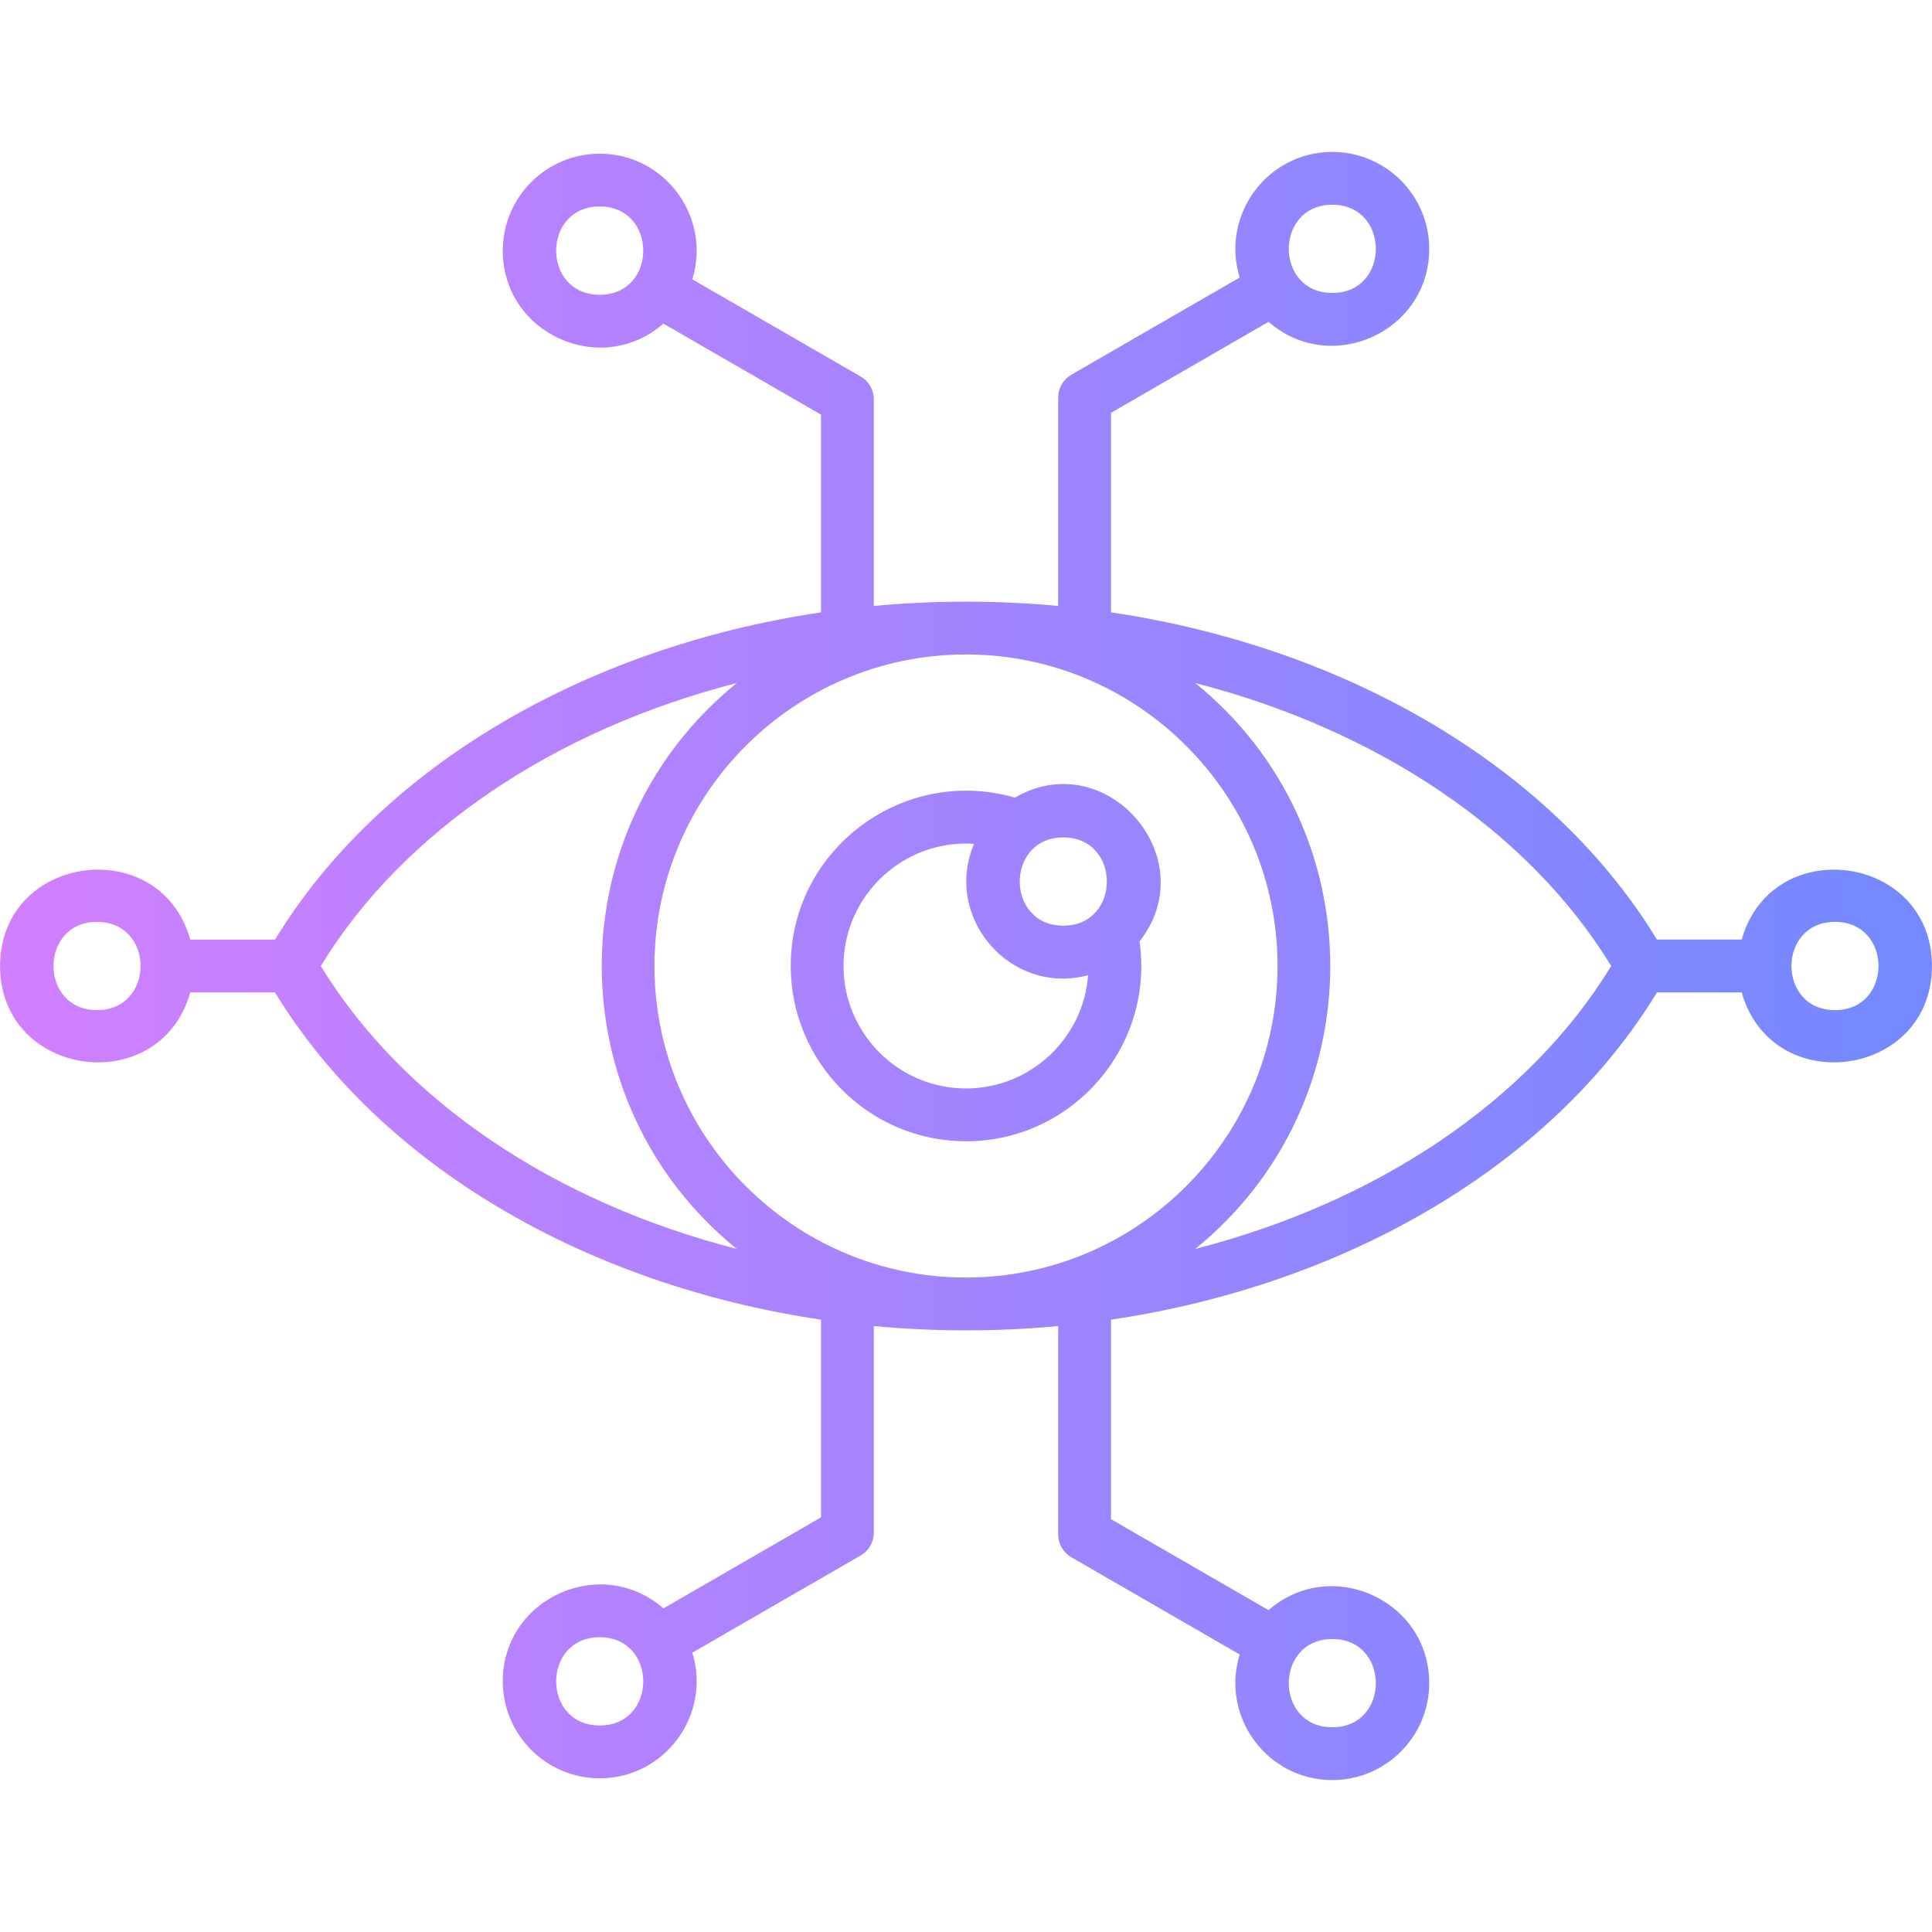<?xml version="1.0" encoding="UTF-8"?>
<svg xmlns="http://www.w3.org/2000/svg" width="80" height="80" viewBox="0 0 80 80" fill="none">
  <path fill-rule="evenodd" clip-rule="evenodd" d="M55.169 73.709C52.455 73.709 50.539 71.07 51.333 68.508L44.364 64.484C44.025 64.289 43.817 63.928 43.817 63.537V54.909C41.275 55.147 38.726 55.147 36.183 54.909V63.462C36.183 63.855 35.975 64.216 35.636 64.411L28.667 68.434C29.461 70.995 27.545 73.636 24.833 73.636C22.619 73.636 20.819 71.834 20.819 69.622C20.819 66.178 24.89 64.345 27.47 66.6L33.995 62.831V54.645C24.176 53.186 15.709 48.2 11.389 41.094H7.879C6.62 45.534 0.003 44.631 0.003 40C0.003 35.369 6.622 34.465 7.879 38.906H11.389C15.709 31.8 24.176 26.816 33.995 25.356V17.169L27.47 13.4C24.89 15.656 20.819 13.822 20.819 10.378C20.819 8.166 22.619 6.364 24.833 6.364C27.547 6.364 29.461 9.008 28.667 11.566L35.636 15.589C35.975 15.784 36.183 16.145 36.183 16.536V25.09C38.717 24.855 41.283 24.855 43.817 25.09V16.462C43.817 16.072 44.025 15.711 44.364 15.515L51.333 11.492C50.539 8.93 52.455 6.291 55.169 6.291C57.381 6.291 59.181 8.091 59.181 10.305C59.181 13.748 55.109 15.581 52.529 13.326L46.005 17.094V25.356C55.825 26.816 64.292 31.8 68.611 38.906H72.12C73.379 34.465 79.997 35.369 79.997 40C79.997 44.631 73.379 45.534 72.12 41.094H68.611C64.29 48.2 55.823 53.186 46.005 54.645V62.906L52.529 66.673C55.109 64.419 59.181 66.251 59.181 69.695C59.181 71.909 57.381 73.709 55.169 73.709ZM30.508 51.715C23.053 45.667 23.055 34.334 30.506 28.284C22.997 30.212 16.711 34.389 13.283 40C16.711 45.612 22.997 49.787 30.508 51.715ZM49.494 28.284C56.947 34.333 56.947 45.667 49.494 51.715C57.003 49.787 63.289 45.611 66.717 40C63.289 34.389 57.003 30.212 49.494 28.284ZM40 27.1C32.887 27.1 27.1 32.887 27.1 40C27.1 47.112 32.887 52.9 40 52.9C47.112 52.9 52.9 47.112 52.9 40C52.9 32.887 47.112 27.1 40 27.1ZM40 47.258C35.998 47.258 32.742 44.002 32.742 40C32.742 35.153 37.412 31.691 42.022 33.028C45.814 30.828 49.892 35.541 47.186 38.98C47.803 43.344 44.408 47.258 40 47.258ZM40.333 34.941C37.409 34.75 34.929 37.077 34.929 40C34.929 42.797 37.205 45.07 40 45.07C42.667 45.07 44.859 43.002 45.056 40.383C41.826 41.237 39.044 37.98 40.333 34.941ZM44.029 34.676C41.625 34.676 41.625 38.33 44.029 38.33C46.433 38.33 46.433 34.676 44.029 34.676ZM55.169 8.478C52.764 8.478 52.764 12.131 55.169 12.131C57.572 12.131 57.572 8.478 55.169 8.478ZM24.833 8.551C22.428 8.551 22.428 12.205 24.833 12.205C27.236 12.205 27.236 8.551 24.833 8.551ZM24.833 67.795C22.428 67.795 22.428 71.448 24.833 71.448C27.236 71.448 27.236 67.795 24.833 67.795ZM4.017 38.173C1.614 38.173 1.614 41.827 4.017 41.827C6.422 41.827 6.422 38.173 4.017 38.173ZM75.983 38.173C73.578 38.173 73.578 41.827 75.983 41.827C78.386 41.827 78.386 38.173 75.983 38.173ZM55.169 67.869C52.764 67.869 52.764 71.522 55.169 71.522C57.572 71.522 57.572 67.869 55.169 67.869Z" fill="url(#paint0_linear_1501_59255)"></path>
  <defs>
    <linearGradient id="paint0_linear_1501_59255" x1="0.003" y1="40" x2="79.997" y2="40" gradientUnits="userSpaceOnUse">
      <stop stop-color="#D17FFF"></stop>
      <stop offset="1" stop-color="#7389FF"></stop>
    </linearGradient>
  </defs>
</svg>
